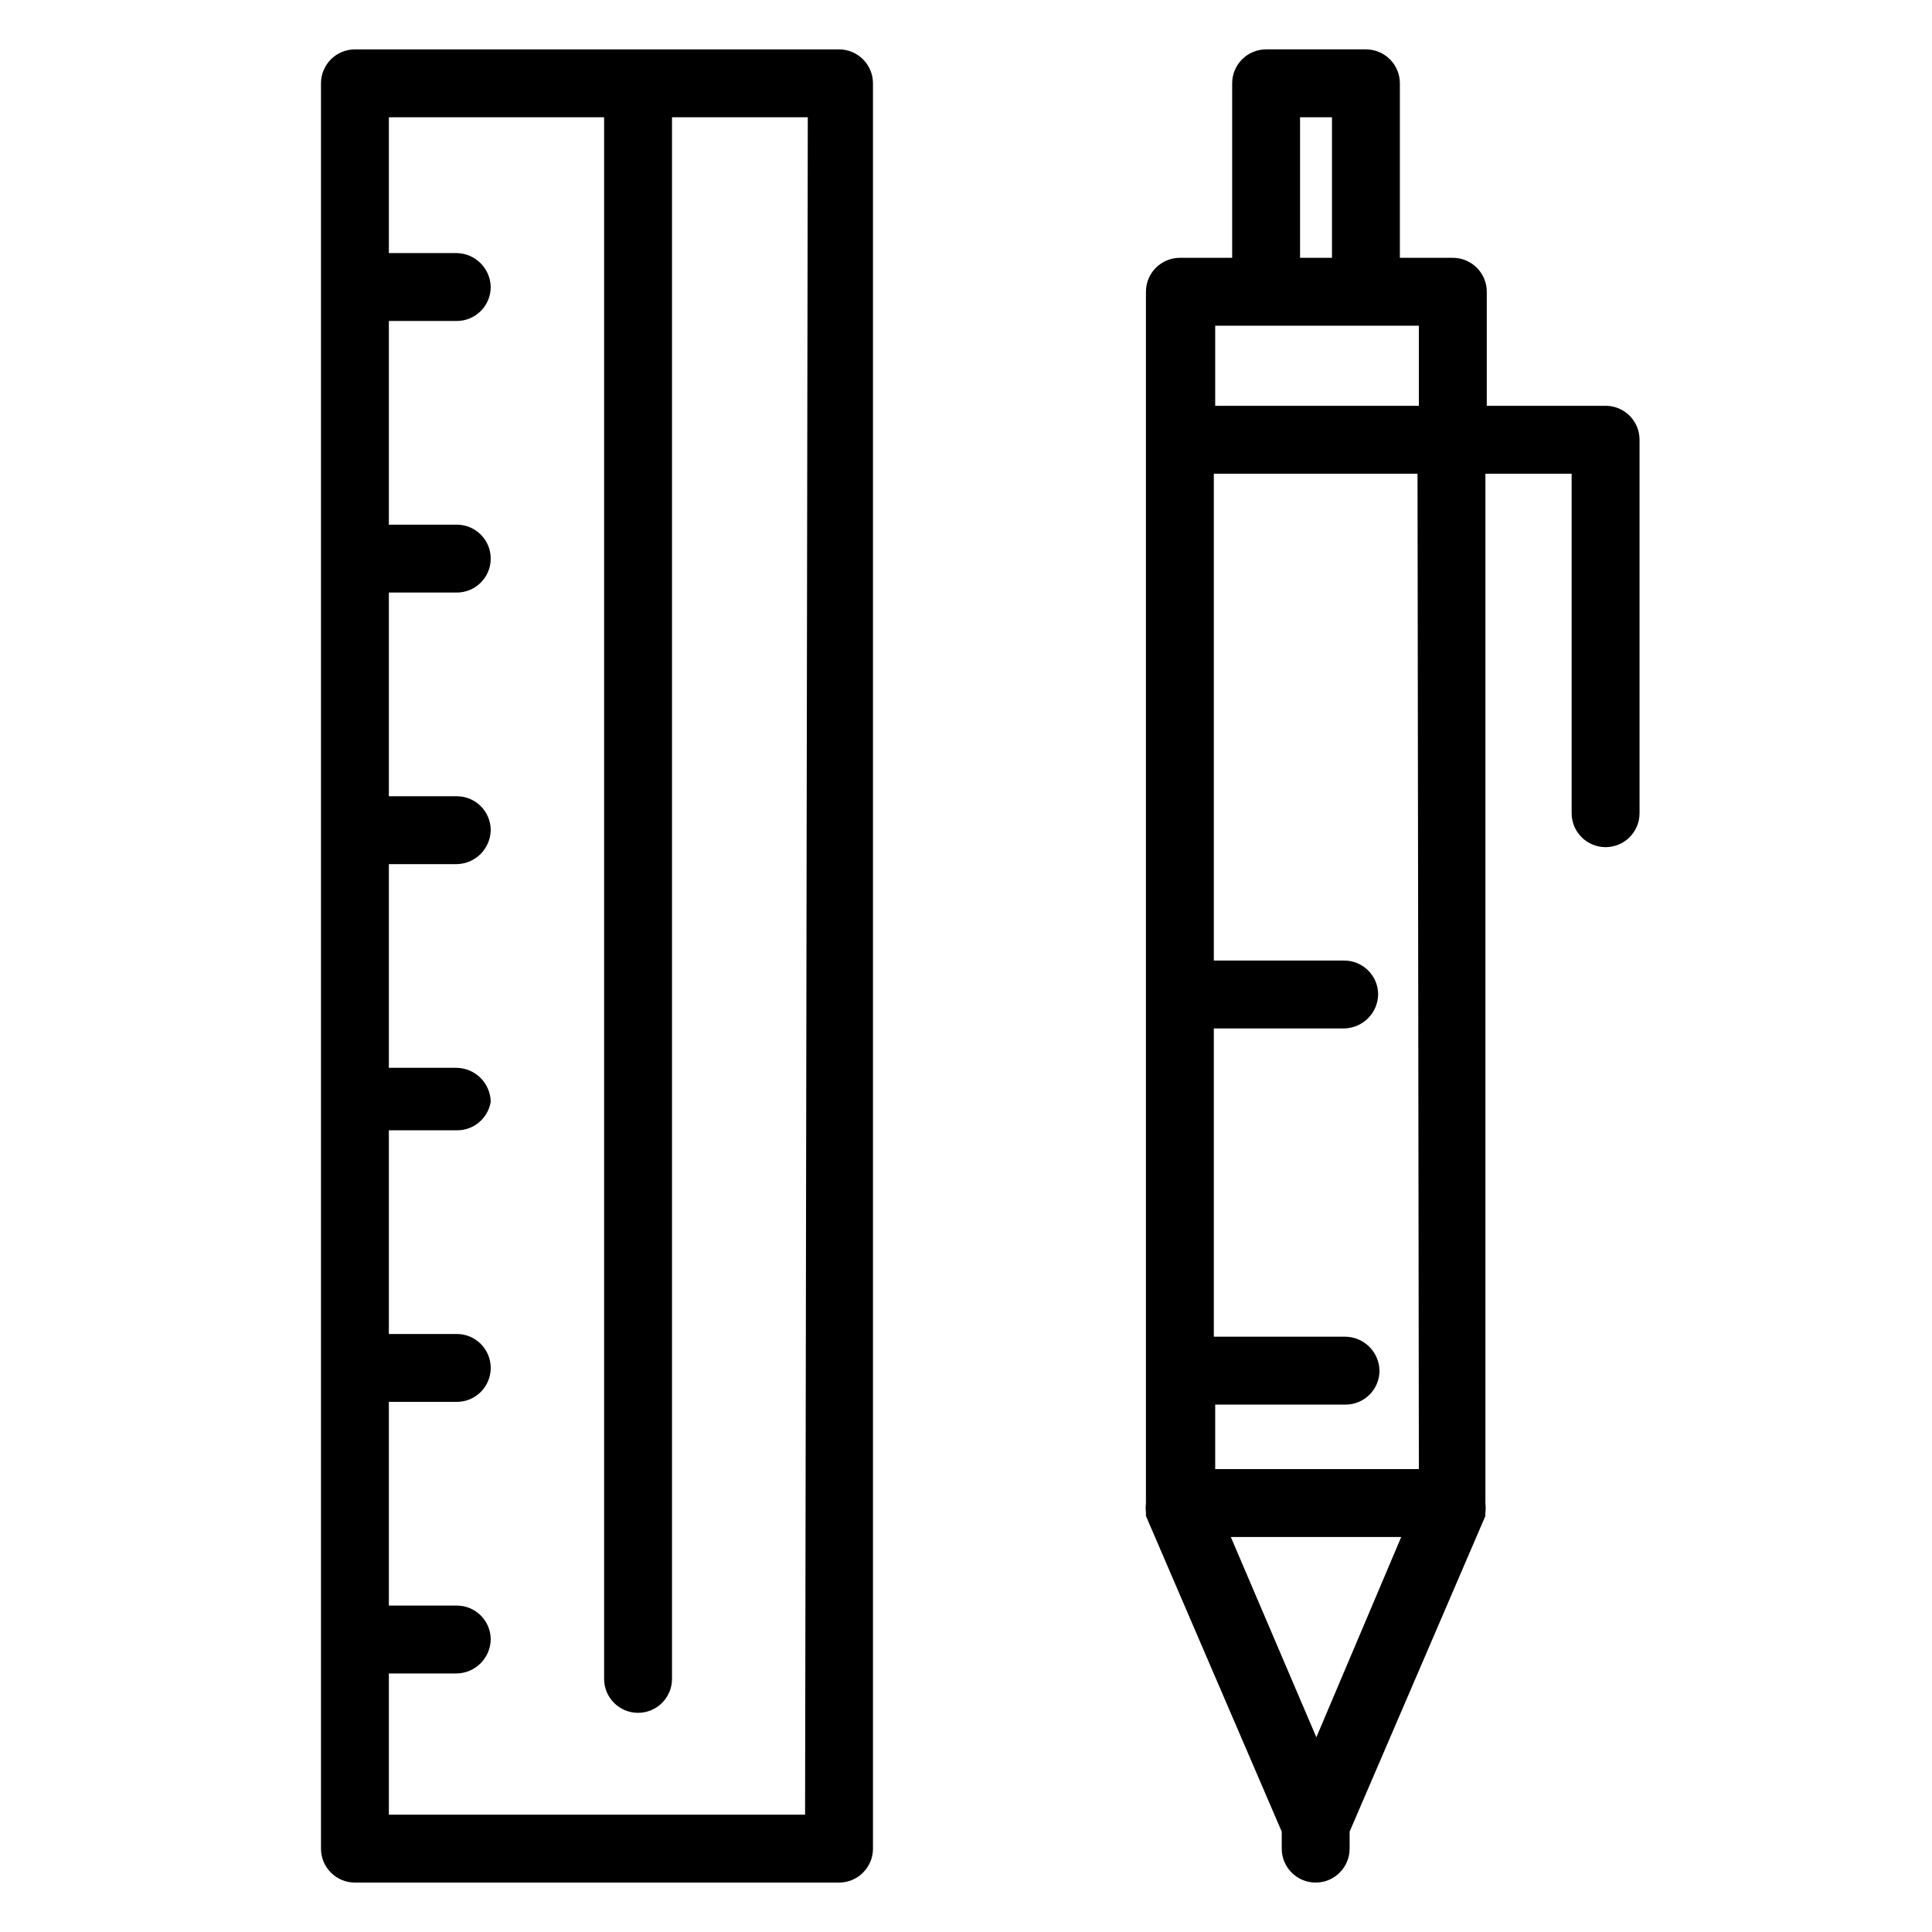 <?xml version="1.0" encoding="UTF-8"?>
<!-- Uploaded to: ICON Repo, www.svgrepo.com, Generator: ICON Repo Mixer Tools -->
<svg fill="#000000" width="800px" height="800px" version="1.1" viewBox="144 144 512 512" xmlns="http://www.w3.org/2000/svg">
 <g>
  <path d="m569.86 251.55h-31.848v-30.23c0-4.969-4.031-8.996-9-8.996h-14.031v-46.242c0-4.969-4.031-8.996-9-8.996h-26.449c-4.969 0-8.996 4.027-8.996 8.996v46.242h-13.855c-4.969 0-8.996 4.027-8.996 8.996v321c-0.086 0.84-0.086 1.684 0 2.519v0.898l35.988 83.668v4.5c0 4.969 4.027 8.996 8.996 8.996s8.996-4.027 8.996-8.996v-4.5l35.984-83.668c-0.066-0.293-0.066-0.602 0-0.898 0.086-0.836 0.086-1.68 0-2.519v-272.78h22.852v89.969c0 4.969 4.031 8.996 9 8.996s8.996-4.027 8.996-8.996v-98.965c0.004-4.832-3.809-8.805-8.637-8.996zm-81.332-76.473h8.457v37.246h-8.457zm-8.996 55.242h40.484v21.23h-53.977v-21.23zm13.316 374.08-22.672-53.082h45.164zm27.168-71.074h-53.977v-17.094h34.547c4.969 0 8.996-4.027 8.996-8.996-0.098-4.93-4.07-8.902-8.996-8.996h-34.91v-81.691h34.547c4.93-0.094 8.902-4.066 9-8.996 0-4.969-4.031-8.996-9-8.996h-34.547v-129.01h53.98z"/>
  <path d="m366.35 157.09h-128.29c-4.969 0-8.996 4.027-8.996 8.996v467.82c0 4.969 4.027 8.996 8.996 8.996h128.29c4.969 0 8.996-4.027 8.996-8.996v-467.82c0-4.969-4.027-8.996-8.996-8.996zm-8.996 467.82h-110.3v-37.426h17.996c4.926-0.098 8.898-4.07 8.996-8.996 0-4.969-4.027-8.996-8.996-8.996h-17.996v-53.98h17.996c4.969 0 8.996-4.027 8.996-8.996s-4.027-8.996-8.996-8.996h-17.996v-53.98h17.996c4.457 0.055 8.281-3.16 8.996-7.559-0.098-4.93-4.07-8.898-8.996-8.996h-17.996v-53.98h17.996c4.926-0.094 8.898-4.066 8.996-8.996 0-4.969-4.027-8.996-8.996-8.996h-17.996v-53.98h17.996c4.969 0 8.996-4.027 8.996-8.996s-4.027-8.996-8.996-8.996h-17.996v-53.98h17.996c4.969 0 8.996-4.027 8.996-8.996-0.098-4.93-4.07-8.902-8.996-8.996h-17.996v-35.988h57.039v413.84c0 4.969 4.027 8.996 8.996 8.996s9-4.027 9-8.996v-413.84h35.984z"/>
 </g>
</svg>